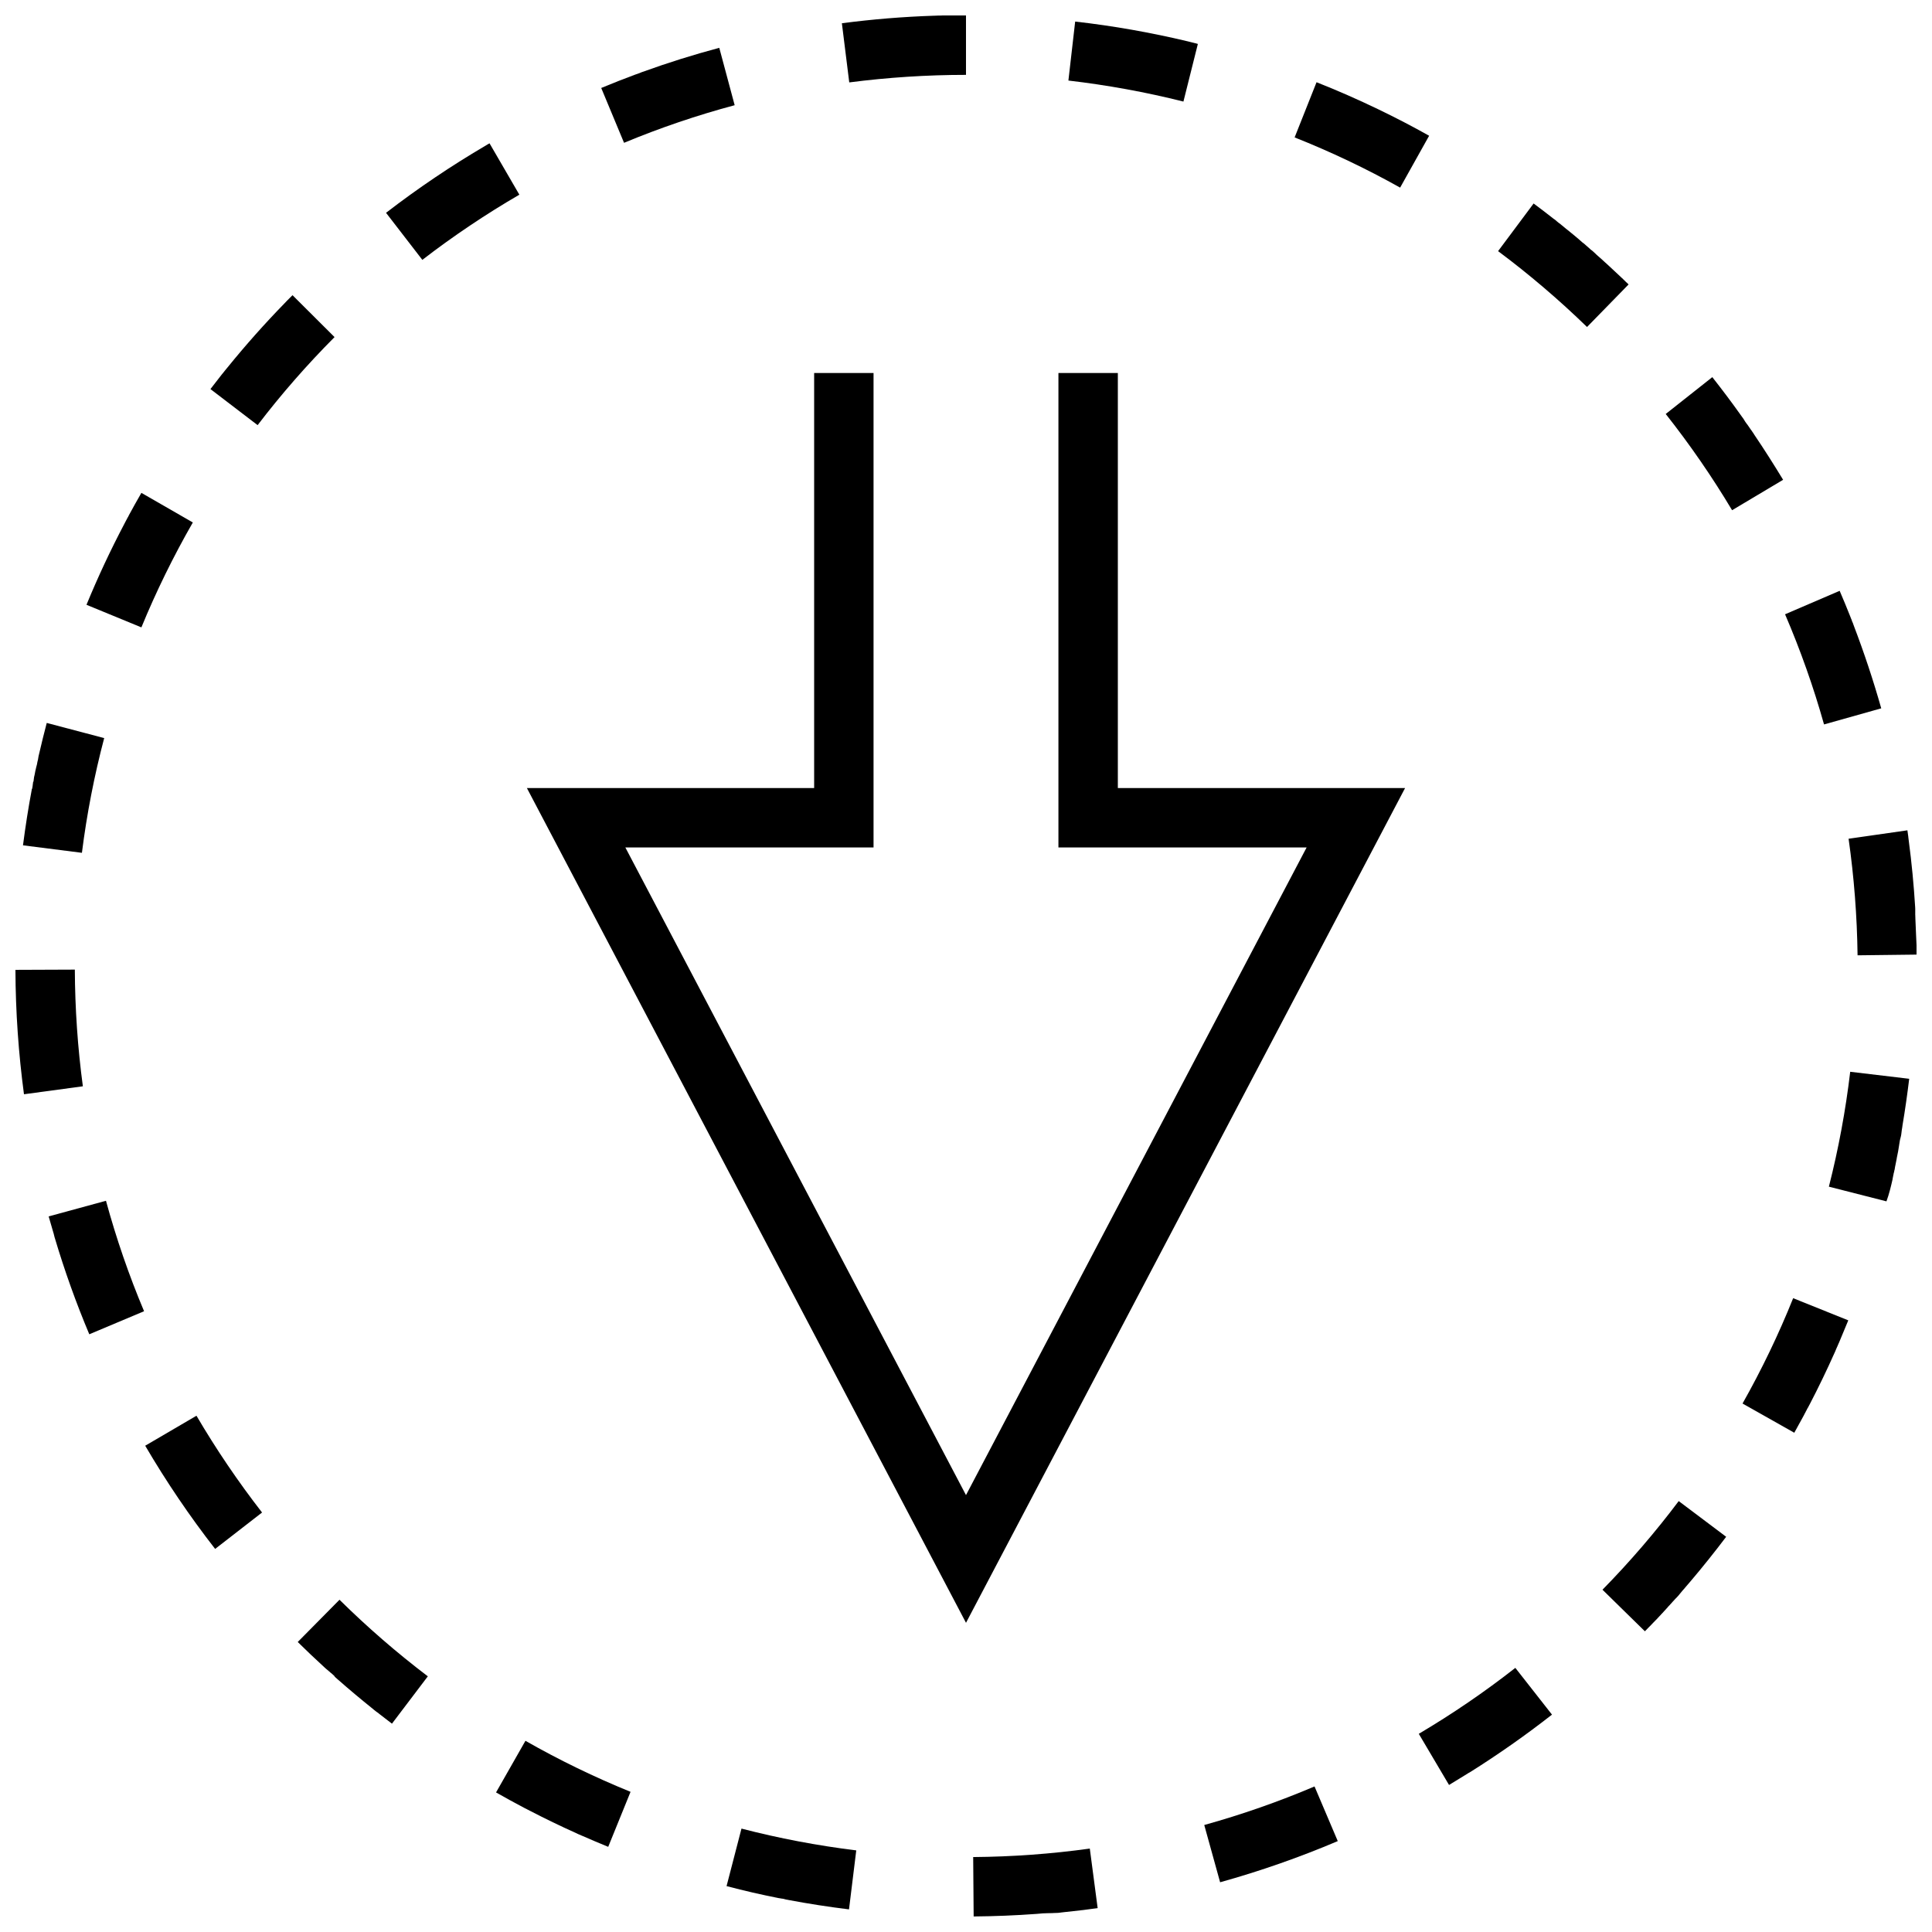 <?xml version="1.0" encoding="UTF-8"?>
<!-- Uploaded to: SVG Repo, www.svgrepo.com, Generator: SVG Repo Mixer Tools -->
<svg width="800px" height="800px" version="1.1" viewBox="144 144 512 512" xmlns="http://www.w3.org/2000/svg">
 <defs>
  <clipPath id="d">
   <path d="m367 148.09h33v17.906h-33z"/>
  </clipPath>
  <clipPath id="c">
   <path d="m401 633h34v18.902h-34z"/>
  </clipPath>
  <clipPath id="b">
   <path d="m148.09 400h17.906v34h-17.906z"/>
  </clipPath>
  <clipPath id="a">
   <path d="m633 364h18.902v34h-18.902z"/>
  </clipPath>
 </defs>
 <path d="m440.24 352.84v-109.99h-15.746v125.73h65.777l-90.273 171.64-90.277-171.64h65.777v-125.73h-15.742v109.99h-76.125l116.37 221.22 116.36-221.22z"/>
 <path d="m221.52 222.23c-0.188 0.188-0.363 0.359-0.551 0.551l-0.266 0.266s-0.016 0-0.016 0.016c-0.035 0.031-0.051 0.047-0.082 0.078l-0.109 0.109c-0.016 0.02-0.031 0.035-0.047 0.066-0.016 0-0.031 0.016-0.031 0.031-0.031 0.016-0.047 0.047-0.078 0.062-0.016 0.016-0.016 0.031-0.031 0.031-0.016 0.016-0.031 0.031-0.047 0.047-0.016 0.016-0.031 0.031-0.031 0.047-0.016 0.016-0.031 0.031-0.047 0.031-0.047 0.047-0.109 0.109-0.156 0.156 0 0-0.016 0.016-0.031 0.031-0.02 0.035-0.035 0.035-0.051 0.066l-0.203 0.203c-0.078 0.094-0.176 0.188-0.254 0.27-5.32 5.461-10.391 11.16-15.191 17.082-0.062 0.062-0.109 0.141-0.176 0.203v0.016c-0.031 0.016-0.031 0.031-0.062 0.062 0 0-0.016 0.016-0.016 0.031-0.031 0.031-0.062 0.062-0.094 0.109 0 0 0 0.016-0.016 0.016-0.016 0.016-0.016 0.031-0.031 0.051-0.016 0.016-0.031 0.031-0.031 0.031-0.016 0.016-0.031 0.047-0.047 0.047 0 0.016-0.016 0.031-0.031 0.047-0.016 0.031-0.031 0.047-0.047 0.062-0.016 0.016-0.031 0.047-0.047 0.062-0.016 0.016-0.031 0.031-0.031 0.031-0.016 0.016-0.031 0.031-0.051 0.047-0.016 0.031-0.016 0.031-0.031 0.047-0.016 0.016-0.031 0.047-0.047 0.062-0.016 0.016-0.031 0.031-0.031 0.047-0.016 0.016-0.047 0.051-0.062 0.066 0 0.016-0.016 0.031-0.016 0.031-0.016 0.031-0.031 0.047-0.047 0.062l-0.016 0.016c-0.031 0.047-0.062 0.078-0.078 0.094l-0.016 0.016c-0.031 0.031-0.047 0.062-0.062 0.094l-0.094 0.094v0.016c-0.035 0.031-0.051 0.066-0.082 0.098 0 0 0 0.016-0.016 0.016-0.016 0.016-0.031 0.047-0.062 0.078l-0.016 0.016c-0.047 0.062-0.094 0.125-0.156 0.188-1.008 1.293-2.016 2.582-3.008 3.875l12.5 9.555c6.25-8.188 13.113-16.027 20.387-23.332z"/>
 <path d="m152.44 353.14c-0.93 4.914-1.699 9.871-2.348 14.879l15.617 1.984c1.289-10.234 3.273-20.453 5.902-30.402l-15.223-4.016c-0.691 2.644-1.355 5.289-1.969 7.965-0.016 0.078-0.031 0.156-0.062 0.25v0.016c-0.016 0.047-0.016 0.078-0.031 0.125-0.016 0.078-0.031 0.156-0.062 0.25v0.016c0 0.031-0.016 0.078-0.031 0.109v0.016c-0.016 0.078-0.031 0.156-0.047 0.234v0.016c0 0.031-0.016 0.062-0.016 0.109v0.016c-0.016 0.078-0.031 0.156-0.047 0.234v0.016c0 0.031-0.016 0.062-0.016 0.094v0.031c0 0.031-0.016 0.062-0.016 0.094v0.016c-0.016 0.047-0.016 0.078-0.031 0.125v0.031c0 0.031-0.016 0.062-0.016 0.078 0 0.016 0 0.016-0.016 0.031 0 0.031-0.016 0.047-0.016 0.078 0 0.016 0 0.016-0.016 0.047s-0.016 0.078-0.031 0.109v0.016c0 0.031-0.016 0.062-0.016 0.094 0 0.016 0 0.016-0.016 0.031 0 0.031-0.016 0.047-0.016 0.078v0.031c-0.016 0.031-0.016 0.078-0.031 0.109v0.016c0 0.031-0.016 0.062-0.016 0.094v0.031c0 0.031-0.016 0.047-0.016 0.078 0 0 0 0.031-0.016 0.047 0 0.031-0.016 0.062-0.016 0.094v0.031c0 0.031-0.016 0.062-0.016 0.094 0 0.016 0 0.031-0.016 0.047 0 0.016-0.016 0.047-0.016 0.062 0 0.016 0 0.031-0.016 0.047 0 0.031-0.016 0.047-0.016 0.078s0 0.031-0.016 0.047c0 0.031-0.016 0.062-0.016 0.094 0 0.016 0 0.031-0.016 0.047 0 0.016-0.016 0.047-0.016 0.062 0 0.016 0 0.031-0.016 0.047 0 0.016-0.016 0.047-0.016 0.062 0 0.016 0 0.031-0.016 0.047 0 0.031-0.016 0.062-0.016 0.109 0 0.016 0 0.031-0.016 0.047 0 0.016-0.016 0.047-0.016 0.062 0 0.016 0 0.031-0.016 0.047 0 0.016-0.016 0.047-0.016 0.062 0 0.016 0 0.031-0.016 0.047 0 0.031-0.016 0.062-0.016 0.109v0.031c0 0.031-0.016 0.047-0.016 0.078 0 0.016 0 0.031-0.016 0.047 0 0.031-0.016 0.047-0.016 0.078 0 0.016 0 0.016-0.016 0.031 0 0.031-0.016 0.078-0.016 0.109 0 0.016 0 0.016-0.016 0.047 0 0.031-0.016 0.047-0.016 0.078 0 0.016 0 0.031-0.016 0.047 0 0.016-0.016 0.047-0.016 0.062 0 0.016 0 0.031-0.016 0.047 0 0.031-0.016 0.078-0.016 0.109v0.031c0 0.031-0.016 0.062-0.016 0.078 0 0.016 0 0.031-0.016 0.047 0 0.031-0.016 0.047-0.016 0.078v0.047c0 0.031-0.016 0.062-0.016 0.094v0.016c-0.016 0.047-0.016 0.078-0.031 0.109v0.031c0 0.031-0.016 0.062-0.016 0.094 0 0.016 0 0.031-0.016 0.047 0 0.031-0.016 0.062-0.016 0.094-0.016 0.047-0.016 0.078-0.031 0.125v0.047c0 0.031-0.016 0.047-0.016 0.078 0 0.016 0 0.031-0.016 0.047 0 0.016-0.016 0.047-0.016 0.062 0 0.016 0 0.031-0.016 0.047 0 0.031-0.016 0.078-0.016 0.109 0 0.016 0 0.031-0.016 0.047 0 0.031-0.016 0.047-0.016 0.078 0 0.016 0 0.031-0.016 0.047 0 0.031-0.016 0.047-0.016 0.078v0.031c0 0.031-0.016 0.078-0.016 0.109v0.031c0 0.031-0.016 0.047-0.016 0.078v0.031c0 0.031-0.016 0.062-0.016 0.078v0.031c0 0.031-0.016 0.078-0.016 0.109v0.016c0 0.031-0.016 0.062-0.016 0.094v0.047c0 0.031-0.016 0.062-0.016 0.094v0.031c0 0.047-0.016 0.078-0.016 0.109s-0.016 0.078-0.016 0.109v0.031c0 0.031-0.016 0.047-0.016 0.078v0.031c-0.086 0.074-0.086 0.105-0.102 0.137 0 0.047-0.016 0.078-0.016 0.109v0.031c0 0.031-0.016 0.062-0.016 0.094v0.031c0 0.031-0.016 0.062-0.016 0.094v0.016c0 0.047-0.016 0.078-0.016 0.109v0.016c0 0.031-0.016 0.062-0.016 0.094v0.031c0 0.031-0.016 0.062-0.016 0.109v0.016c0 0.047-0.016 0.078-0.016 0.125v0.016c0 0.031-0.016 0.078-0.016 0.109v0.016c0 0.047-0.016 0.078-0.016 0.125-0.016 0.078-0.031 0.156-0.047 0.25v0.016c0 0.031-0.016 0.078-0.016 0.109-0.016 0.078-0.031 0.172-0.047 0.25-0.098 0.062-0.098 0.109-0.113 0.141z"/>
 <path d="m509.21 172.94c-5.336-2.566-10.77-4.961-16.312-7.148l-5.809 14.625c9.555 3.793 18.973 8.266 27.961 13.305l7.684-13.746c-4.422-2.484-8.941-4.832-13.523-7.035z"/>
 <path d="m314.3 163.05c-0.016 0-0.016 0 0 0-0.047 0.016-0.062 0.016-0.094 0.031h-0.016c-0.078 0.031-0.156 0.062-0.25 0.094-0.016 0-0.016 0-0.031 0.016-0.031 0.016-0.047 0.016-0.062 0.031-0.016 0-0.031 0.016-0.031 0.016-0.031 0.016-0.047 0.016-0.078 0.031s-0.062 0.016-0.094 0.031c-0.016 0-0.031 0.016-0.047 0.016-0.031 0.016-0.047 0.016-0.062 0.031-0.016 0-0.016 0.016-0.031 0.016-0.031 0.016-0.062 0.016-0.078 0.031h-0.016c-0.031 0.016-0.078 0.031-0.109 0.047h-0.016c-0.031 0.016-0.062 0.016-0.094 0.031-0.016 0-0.016 0-0.031 0.016-0.031 0.016-0.062 0.031-0.094 0.031h-0.016c-0.031 0.016-0.078 0.031-0.109 0.047-0.016 0-0.016 0-0.031 0.016-0.031 0.016-0.062 0.016-0.094 0.031h-0.016c-0.125 0.047-0.234 0.094-0.363 0.125h-0.016c-3.055 1.133-6.094 2.332-9.086 3.574l6.047 14.531c9.508-3.953 19.363-7.305 29.316-9.965l-4.078-15.207c-6.906 1.844-13.676 3.969-20.32 6.379z"/>
 <path d="m213.45 544.83c-6.328-8.141-12.172-16.766-17.383-25.648l-13.586 7.949c5.59 9.539 11.777 18.672 18.531 27.348z"/>
 <path d="m178.18 280.5v0c-0.047 0.094-0.078 0.156-0.125 0.25v0.016c-0.031 0.035-0.031 0.051-0.047 0.082v0.016c-0.047 0.078-0.078 0.156-0.125 0.219l-0.016 0.016c-0.016 0.035-0.031 0.051-0.047 0.082 0 0-0.016 0.016-0.016 0.031 0 0.016-0.02 0.031-0.035 0.047 0 0.031-0.016 0.047-0.031 0.062l-0.047 0.094c0 0.016-0.016 0.031-0.016 0.047 0 0.016-0.016 0.047-0.031 0.062 0 0.016-0.016 0.031-0.016 0.047-0.016 0-0.031 0.031-0.047 0.062-0.016 0.02-0.031 0.035-0.031 0.066-0.016 0.016-0.016 0.016-0.031 0.047 0 0.016-0.016 0.031-0.031 0.047 0 0.016-0.016 0.031-0.031 0.047 0 0.031-0.016 0.062-0.031 0.078v0.016c-0.031 0.031-0.047 0.062-0.062 0.109l-0.016 0.031c-0.016 0.016-0.031 0.047-0.047 0.082v0.016c-0.051 0.078-0.082 0.141-0.129 0.219v0.016l-0.047 0.094c-0.047 0.078-0.094 0.156-0.125 0.238-3.684 6.988-7.055 14.184-10.078 21.535l14.551 5.984c3.906-9.508 8.5-18.863 13.633-27.805l-13.633-7.84c-1.121 1.953-2.223 3.902-3.293 5.887z"/>
 <g clip-path="url(#d)">
  <path d="m369.06 165.84c10.184-1.32 20.594-2 30.938-2v-15.742h-0.125-0.031-0.094-0.047-0.094-0.031-0.109-0.031-0.078-0.031-0.078-0.031-0.234-0.047-0.078-0.031-0.094-0.016-0.125c-0.016 0 0 0 0 0h-0.109-0.031-0.094-0.031-0.234-0.031-0.094-0.047-0.094-0.031-0.125-0.016-0.109-0.031-0.094-0.031-0.234-0.031-0.094-0.031-0.109-0.016-0.25-0.031-0.094-0.016-0.25-0.016-0.094-0.031-0.094-0.016-0.125-0.031-0.094-0.016-0.109-0.031-0.25-0.016-0.109-0.016-0.109-0.016-0.125-0.109-0.031-0.094-0.016-0.25-0.016-0.109-0.031-0.109-0.25c-0.016 0 0 0 0 0h-0.125c-0.016 0 0 0 0 0-0.141 0-0.27 0-0.395 0.016-0.125 0-0.25 0-0.379 0.016h-0.125-0.016-0.25-0.125c-0.125 0-0.25 0-0.379 0.016-0.125 0-0.25 0.016-0.395 0.016h-0.125c-8.266 0.27-16.438 0.945-24.496 2z"/>
 </g>
 <path d="m457.62 170.92 3.824-15.273c-0.047-0.016-0.078-0.016-0.109-0.031-0.016 0-0.047-0.016-0.047-0.016-0.016 0-0.031-0.016-0.047-0.016-0.016 0-0.047-0.016-0.062-0.016-0.016 0-0.047-0.016-0.062-0.016-0.016 0-0.031-0.016-0.047-0.016-0.031 0-0.062-0.016-0.094-0.031-0.016 0-0.031-0.016-0.047-0.016-0.031 0-0.047-0.016-0.078-0.016-0.016 0-0.031 0-0.047-0.016-0.031 0-0.047-0.016-0.078-0.016h-0.031c-0.047-0.016-0.078-0.016-0.125-0.031h-0.016c-0.031-0.016-0.062-0.016-0.094-0.031 0 0-0.031 0-0.031-0.016-0.031 0-0.062-0.016-0.094-0.016h-0.016c-0.078-0.016-0.156-0.047-0.234-0.062h-0.016c-0.031-0.016-0.078-0.016-0.109-0.031h-0.016c-0.078-0.016-0.156-0.047-0.234-0.062h-0.016c-0.031-0.016-0.078-0.016-0.109-0.031h-0.016c-0.031-0.016-0.078-0.016-0.109-0.031h-0.016c-0.078-0.016-0.156-0.047-0.234-0.062h-0.016c-0.125-0.031-0.25-0.062-0.363-0.094-9.762-2.332-19.727-4.109-29.898-5.258l-1.793 15.633c10.266 1.195 20.516 3.066 30.48 5.57z"/>
 <path d="m350.34 647.01c0.078 0.016 0.156 0.031 0.25 0.047h0.016c0.031 0 0.078 0.016 0.109 0.016h0.016c0.031 0 0.078 0.016 0.109 0.016 0.047 0.016 0.078 0.016 0.125 0.031 0.031 0 0.062 0.016 0.109 0.016h0.031c0.031 0 0.062 0.016 0.094 0.016h0.031c0.047 0 0.078 0.016 0.109 0.016 0.047 0.016 0.078 0.016 0.109 0.016h0.031c0.031 0 0.047 0.016 0.078 0.016l0.047 0.016c0.031 0 0.047 0.016 0.078 0.016s0.047 0.016 0.078 0.016c0.016 0 0.031 0 0.062 0.016 0.031 0 0.031 0 0.062 0.016 0.016 0 0.031 0 0.047 0.016 0.031 0 0.031 0 0.062 0.016 0.016 0 0.031 0 0.047 0.016 0.047 0.016 0.078 0.016 0.125 0.031h0.031c0.031 0 0.047 0 0.062 0.016 0.016 0 0.031 0 0.047 0.016 0.031 0 0.047 0.016 0.062 0.016h0.031c0.094 0.016 0.172 0.031 0.25 0.047h0.016c0.125 0.031 0.25 0.047 0.379 0.078 5.258 0.992 10.578 1.812 15.949 2.473l1.922-15.633c-10.234-1.258-20.469-3.195-30.418-5.777l-3.953 15.242c0.047 0.016 0.078 0.016 0.125 0.031 4.523 1.195 9.074 2.234 13.668 3.148z"/>
 <path d="m273.73 181.98c-0.078 0.047-0.141 0.078-0.203 0.125-0.047 0.031-0.094 0.047-0.125 0.062-0.082 0.047-0.145 0.094-0.223 0.125-0.109 0.078-0.219 0.141-0.332 0.207-9.238 5.414-18.105 11.398-26.543 17.898l9.621 12.469c8.172-6.297 16.816-12.105 25.711-17.27z"/>
 <g clip-path="url(#c)">
  <path d="m432.81 633.89c-10.172 1.418-20.562 2.172-30.906 2.25l0.125 15.742c5.59-0.047 11.133-0.27 16.625-0.676 0.25-0.016 0.52-0.031 0.77-0.062 0.047 0 0.078 0 0.125-0.016 0.078 0 0.172-0.016 0.25-0.016 0.031 0 0.078 0 0.109-0.016h0.016c0.078 0 0.156-0.016 0.25-0.016 0.031 0 0.078 0 0.109-0.016h0.016 0.094 0.031c0.078 0 0.156-0.016 0.234-0.016h0.031 0.078 0.031 0.094 0.016c0.047 0 0.078 0 0.125-0.016h0.031 0.078 0.047 0.078 0.031c0.031 0 0.062 0 0.109-0.016h0.031 0.094 0.047 0.078 0.047 0.078 0.031c0.031 0 0.078 0 0.109-0.016h0.031 0.078 0.047 0.062 0.047 0.078 0.062 0.078 0.047 0.062 0.047 0.047c0.047 0 0.094 0 0.125-0.016h0.031 0.062 0.047 0.062 0.047 0.062 0.047c0.047 0 0.078 0 0.125-0.016h0.047 0.078 0.031 0.078 0.031c0.078 0 0.156-0.016 0.25-0.016h0.031 0.062 0.047 0.078 0.016c0.047 0 0.109-0.016 0.156-0.016h0.031 0.078 0.031 0.078 0.016c0.094-0.016 0.188-0.016 0.27-0.031h0.016c0.031 0 0.062 0 0.094-0.016h0.016c0.094-0.016 0.188-0.016 0.285-0.031 0.031 0 0.062 0 0.094-0.016h0.016c0.031 0 0.062 0 0.094-0.016 0.094-0.016 0.203-0.016 0.301-0.031 0.031 0 0.062 0 0.094-0.016h0.016c3.086-0.316 6.156-0.676 9.227-1.102z"/>
 </g>
 <path d="m608.88 259.15c-0.078-0.109-0.141-0.203-0.203-0.316-0.078-0.109-0.141-0.203-0.203-0.301l-0.02-0.012c-0.047-0.078-0.094-0.145-0.141-0.223-0.016-0.031-0.031-0.047-0.047-0.078l-0.016-0.016c-0.047-0.062-0.109-0.141-0.16-0.219l-0.016-0.016c-0.016-0.016-0.031-0.047-0.047-0.062 0-0.016-0.016-0.016-0.016-0.031-0.031-0.031-0.047-0.078-0.078-0.109l-0.016-0.016c-0.016-0.016-0.031-0.047-0.047-0.062 0-0.016-0.016-0.016-0.016-0.031-0.016-0.016-0.031-0.047-0.047-0.062 0 0-0.016-0.016-0.016-0.031-0.031-0.047-0.062-0.078-0.078-0.125l-0.016-0.016c-0.016-0.031-0.031-0.047-0.047-0.062 0-0.016-0.016-0.016-0.016-0.031-0.016-0.016-0.031-0.047-0.047-0.062l-0.016-0.031c-0.031-0.031-0.047-0.078-0.078-0.109l-0.016-0.031c-0.016-0.016-0.031-0.031-0.047-0.062-0.016-0.016-0.016-0.031-0.016-0.031-0.016-0.031-0.031-0.047-0.047-0.062-0.016-0.031-0.031-0.062-0.062-0.078-0.016-0.016-0.016-0.031-0.031-0.047-0.016-0.016-0.031-0.031-0.031-0.047-0.016-0.016-0.016-0.031-0.031-0.047 0.012 0.004-0.004-0.027-0.02-0.043l-0.016-0.016c-0.016-0.031-0.047-0.062-0.062-0.094-0.016-0.016-0.016-0.016-0.031-0.031-0.016-0.016-0.031-0.047-0.047-0.062-0.016-0.016-0.016-0.016-0.031-0.031-0.016-0.016-0.031-0.047-0.047-0.062-0.016-0.016-0.016-0.031-0.031-0.047-0.016-0.016-0.031-0.047-0.047-0.062 0 0-0.016-0.031-0.031-0.031-0.016-0.016-0.031-0.047-0.047-0.062l-0.016-0.031c-0.016-0.031-0.047-0.062-0.062-0.094 0 0 0-0.016-0.016-0.016-0.016-0.031-0.031-0.047-0.047-0.078-0.016-0.016-0.016-0.016-0.031-0.031-0.016-0.016-0.031-0.047-0.047-0.062-0.016-0.016-0.016-0.016-0.016-0.031-0.016-0.031-0.047-0.062-0.062-0.094l-0.016-0.016c-0.016-0.031-0.031-0.047-0.047-0.078-0.016-0.016-0.016-0.016-0.016-0.031-0.016-0.031-0.031-0.047-0.047-0.078l-0.016-0.016c-0.016-0.031-0.047-0.062-0.062-0.094v-0.016c-0.016-0.031-0.047-0.062-0.062-0.094v-0.016c-0.047-0.078-0.094-0.141-0.141-0.203v-0.016c-0.016-0.031-0.047-0.062-0.062-0.094-0.047-0.062-0.094-0.141-0.141-0.203-0.031-0.031-0.047-0.062-0.078-0.094-0.203-0.285-0.395-0.566-0.598-0.836-2.394-3.371-4.879-6.66-7.43-9.902l-12.344 9.762c6.391 8.094 12.312 16.672 17.586 25.504l13.523-8.062c-2.5-4.106-5.019-8.086-7.68-12.008 0.016 0 0 0 0 0z"/>
 <g clip-path="url(#b)">
  <path d="m165.96 431.88c-1.371-10.184-2.078-20.594-2.129-30.922l-15.742 0.062c0.047 11.18 0.82 22.184 2.266 32.969z"/>
 </g>
 <path d="m581.98 574.18 0.094-0.094c0.062-0.062 0.109-0.125 0.172-0.172l0.188-0.188c0.031-0.031 0.047-0.062 0.078-0.078l0.016-0.016c0.016-0.031 0.047-0.047 0.062-0.078l0.016-0.016c0.031-0.031 0.047-0.062 0.078-0.078l0.016-0.016c0.016-0.016 0.031-0.047 0.062-0.062l0.219-0.219c0.016-0.016 0.031-0.047 0.062-0.062l0.016-0.016c0.031-0.031 0.047-0.062 0.078-0.078l0.016-0.016c0.016-0.031 0.047-0.047 0.062-0.078l0.031-0.031c0.016-0.016 0.031-0.047 0.062-0.062 0 0 0.016-0.016 0.016-0.031 0.031-0.031 0.047-0.062 0.078-0.078l0.109-0.109c0.016-0.016 0.031-0.031 0.047-0.062l0.141-0.141c0.016-0.016 0.031-0.031 0.047-0.062l0.094-0.094s0.016-0.031 0.031-0.031l0.094-0.094c0.016-0.031 0.047-0.047 0.062-0.062l0.031-0.031c0.016-0.031 0.047-0.047 0.062-0.078l0.016-0.031c0.016-0.031 0.047-0.047 0.062-0.062l0.188-0.188c0.016-0.016 0.016-0.016 0.016-0.031l0.094-0.094c0.016-0.016 0.031-0.047 0.062-0.062l0.141-0.141c0.016-0.016 0.031-0.031 0.047-0.062 0.016-0.016 0.016-0.031 0.031-0.031 0.016-0.016 0.031-0.031 0.047-0.062l0.094-0.094c0.016-0.016 0.016-0.016 0.031-0.047l0.047-0.047s0.016-0.031 0.031-0.031l0.062-0.062c0.016-0.016 0.016-0.031 0.031-0.047l0.156-0.156c0.016-0.031 0.047-0.047 0.062-0.078 0.016-0.016 0.016-0.031 0.031-0.031l0.078-0.078c0.016-0.016 0.031-0.031 0.047-0.062l0.031-0.031c0.016-0.031 0.047-0.047 0.062-0.078l0.047-0.047c0.016-0.016 0.016-0.031 0.031-0.031l0.156-0.156c0.016-0.016 0.031-0.031 0.031-0.047l0.047-0.047c0.016-0.016 0.031-0.031 0.031-0.047 0.016-0.016 0.016-0.016 0.031-0.047 0.031-0.031 0.047-0.047 0.062-0.078l0.156-0.156c0.016-0.016 0.016-0.031 0.031-0.031 0.016-0.031 0.047-0.047 0.062-0.078 0.016-0.016 0.016-0.031 0.047-0.047l0.047-0.047c0.016-0.016 0.016-0.031 0.031-0.031 0.016-0.016 0.031-0.047 0.062-0.062l0.016-0.016c0.031-0.031 0.047-0.062 0.078-0.078 0.016-0.016 0.016-0.016 0.031-0.047 0.016-0.016 0.031-0.031 0.031-0.047l0.234-0.234c0.016-0.016 0.031-0.031 0.031-0.047l0.094-0.094c0.031-0.031 0.047-0.047 0.062-0.078 0.016-0.016 0.016-0.031 0.031-0.031l0.047-0.047c0.016-0.016 0.016-0.031 0.031-0.047s0.047-0.047 0.062-0.078l0.047-0.047c0.016-0.016 0.016-0.031 0.047-0.047 0.016-0.016 0.016-0.031 0.031-0.031l0.094-0.094c0.016-0.016 0.031-0.047 0.047-0.062l0.172-0.172s0.016-0.016 0.016-0.031c0.031-0.031 0.047-0.062 0.078-0.094l0.109-0.109c0.047-0.062 0.094-0.109 0.156-0.172l0.359-0.359c0.031-0.031 0.078-0.078 0.109-0.125l0.094-0.094c0.047-0.062 0.109-0.125 0.156-0.172l0.016-0.016c0.016-0.016 0.031-0.031 0.047-0.062l0.031-0.031c0.047-0.062 0.109-0.125 0.156-0.188l0.016-0.016c0.016-0.031 0.031-0.031 0.047-0.062 0-0.016 0.016-0.016 0.016-0.031 0.031-0.047 0.062-0.078 0.094-0.109l0.016-0.016c0.016-0.016 0.031-0.047 0.047-0.062l0.016-0.016c0.016-0.016 0.031-0.047 0.047-0.062l0.016-0.016c0.031-0.031 0.062-0.078 0.094-0.109l0.016-0.016c0.016-0.016 0.031-0.047 0.047-0.062l0.016-0.031 0.062-0.062c0.031-0.031 0.062-0.078 0.094-0.109l0.016-0.016c0.016-0.016 0.031-0.031 0.047-0.062v-0.016c0.062-0.062 0.109-0.125 0.172-0.203l0.078-0.078c0.062-0.078 0.109-0.125 0.172-0.203l0.016-0.016c0.047-0.062 0.109-0.125 0.172-0.188l0.016-0.016c0.016-0.016 0.031-0.031 0.047-0.062l0.016-0.016c0.047-0.062 0.109-0.125 0.156-0.188l0.016-0.016c0.016-0.016 0.031-0.031 0.047-0.062 0 0 0-0.016 0.016-0.016 0.062-0.062 0.109-0.141 0.172-0.203 0.219-0.27 0.441-0.52 0.676-0.789 0.156-0.188 0.332-0.379 0.488-0.566 3.273-3.856 6.438-7.809 9.492-11.855l-12.578-9.461c-6.188 8.234-12.988 16.137-20.199 23.488l11.242 11.02c0.062-0.062 0.125-0.125 0.172-0.188l0.457-0.457c0.031-0.031 0.062-0.062 0.078-0.094 0.062-0.062 0.109-0.125 0.172-0.172 0.062-0.062 0.109-0.125 0.172-0.172 0.031-0.031 0.047-0.047 0.078-0.078 0 0 0.016 0 0.016-0.016 0.062-0.062 0.109-0.109 0.172-0.172 0.031-0.031 0.062-0.062 0.078-0.078l0.016-0.016c0.062-0.062 0.109-0.109 0.172-0.172 0.031-0.031 0.062-0.062 0.078-0.094 0.031-0.031 0.062-0.062 0.078-0.094h0.016c0.031-0.031 0.047-0.047 0.078-0.078l0.016-0.016c0.031-0.031 0.047-0.047 0.078-0.078 0.078-0.098 0.109-0.129 0.156-0.176z"/>
 <path d="m498.52 631.91-6.156-14.484c-9.477 4.031-19.301 7.461-29.223 10.219l4.203 15.176c10.68-2.977 21.102-6.629 31.176-10.91z"/>
 <path d="m621.86 519.4c0.062-0.125 0.125-0.219 0.188-0.332 0.047-0.078 0.078-0.156 0.125-0.25 0.016-0.031 0.016-0.047 0.031-0.078 0-0.016 0.016-0.016 0.016-0.031 0.031-0.062 0.078-0.156 0.125-0.219 0 0 0-0.016 0.016-0.016 0.016-0.031 0.016-0.047 0.031-0.078 0-0.016 0.016-0.016 0.016-0.016 0.047-0.078 0.078-0.156 0.109-0.219 0 0 0.016-0.031 0.016-0.047 0-0.016 0.016-0.031 0.031-0.047 0.016-0.016 0.016-0.047 0.031-0.062 0.016-0.016 0.016-0.047 0.031-0.062 0.016-0.016 0.031-0.047 0.031-0.062 0.016-0.016 0.016-0.031 0.031-0.047 0.016-0.016 0.016-0.031 0.031-0.047 0-0.016 0.016-0.031 0.031-0.047 0.016-0.031 0.031-0.047 0.031-0.078 0-0.016 0.016-0.031 0.016-0.047 0.016-0.031 0.031-0.047 0.047-0.078l0.016-0.031c0.016-0.031 0.031-0.047 0.031-0.078 0 0 0.016-0.016 0.016-0.031l0.047-0.094s0-0.016 0.016-0.016c0.016-0.031 0.031-0.062 0.047-0.078 0 0 0.016-0.016 0.016-0.031 0.016-0.031 0.031-0.062 0.047-0.078 0 0 0-0.016 0.016-0.016 0.016-0.031 0.031-0.078 0.062-0.109l0.047-0.094s0.016-0.016 0.016-0.031l0.047-0.094c0.016-0.031 0.047-0.078 0.062-0.109l0.047-0.094 0.016-0.016c0.016-0.031 0.031-0.062 0.047-0.109 0.047-0.078 0.078-0.156 0.125-0.219 2.363-4.535 4.582-9.148 6.676-13.84 0.047-0.109 0.109-0.234 0.156-0.348v-0.016c0.031-0.078 0.062-0.156 0.094-0.219v-0.016c0.016-0.031 0.031-0.062 0.047-0.094v-0.016c0.016-0.031 0.031-0.062 0.047-0.094v-0.016c0.016-0.031 0.031-0.062 0.047-0.109l0.016-0.031c0.016-0.031 0.016-0.047 0.031-0.078l0.016-0.031c0.016-0.031 0.031-0.062 0.047-0.094v-0.016c0.016-0.031 0.031-0.062 0.047-0.109l0.016-0.031c0.016-0.031 0.016-0.047 0.031-0.078l0.016-0.016c0.016-0.047 0.031-0.078 0.047-0.109 0 0 0-0.016 0.016-0.031 0.016-0.031 0.031-0.062 0.031-0.078 0-0.016 0.016-0.031 0.016-0.047 0.016-0.016 0.016-0.031 0.031-0.062 0.016-0.016 0.016-0.031 0.016-0.047 0.016-0.031 0.016-0.047 0.031-0.078 0.016-0.016 0.016-0.031 0.031-0.062 0.016-0.016 0.016-0.031 0.031-0.062 0-0.016 0.016-0.047 0.031-0.062 0-0.016 0.016-0.031 0.016-0.047 0.016-0.016 0.016-0.031 0.016-0.047 0 0 0.016-0.031 0.016-0.047 0.016-0.031 0.031-0.078 0.047-0.109 0-0.016 0.016-0.016 0.016-0.031 0.016-0.031 0.016-0.047 0.031-0.062 0-0.016 0-0.016 0.016-0.031 0.031-0.078 0.062-0.156 0.109-0.234 0.016-0.031 0.031-0.062 0.031-0.094 0.031-0.094 0.078-0.172 0.109-0.25 0.77-1.812 1.527-3.621 2.266-5.449l-14.609-5.871c-3.824 9.539-8.344 18.941-13.414 27.914l13.715 7.746c0.824-1.488 1.598-2.891 2.367-4.305z"/>
 <path d="m158.09 470.48v0.016c0.016 0.031 0.016 0.062 0.031 0.094 0 0 0 0.016 0.016 0.031 0.016 0.031 0.016 0.078 0.031 0.109v0.016c0.016 0.031 0.016 0.062 0.031 0.094 0 0.016 0.016 0.031 0.016 0.047s0.016 0.047 0.016 0.062 0 0.031 0.016 0.047c0 0.031 0.016 0.047 0.016 0.078 0 0.016 0.016 0.062 0.016 0.078s0.016 0.047 0.016 0.062 0.016 0.047 0.016 0.062v0.031c0.016 0.031 0.016 0.062 0.031 0.078v0.016c0.016 0.047 0.031 0.109 0.047 0.156v0.031c0.016 0.031 0.016 0.047 0.016 0.078v0.016c0.031 0.078 0.047 0.172 0.078 0.25v0.016c0.016 0.031 0.016 0.062 0.031 0.094 2.598 8.723 5.652 17.254 9.148 25.551l14.516-6.109c-4-9.492-7.383-19.332-10.094-29.27l-15.191 4.141c0.414 1.371 0.793 2.754 1.199 4.125z"/>
 <path d="m282.79 623.03c0.031 0.016 0.047 0.031 0.078 0.047 0.047 0.031 0.109 0.047 0.156 0.078h0.016c0.016 0.016 0.047 0.016 0.062 0.031 0.016 0 0.031 0.016 0.031 0.016 0.016 0.016 0.047 0.016 0.062 0.031s0.047 0.016 0.062 0.031c0.016 0 0.031 0.016 0.047 0.031 0.031 0.016 0.047 0.031 0.078 0.047 0.016 0 0.031 0.016 0.047 0.016 0.016 0.016 0.047 0.016 0.062 0.031l0.047 0.016 0.094 0.047s0.016 0 0.016 0.016c0.031 0.016 0.062 0.031 0.078 0.047 0 0 0.016 0.016 0.031 0.016l0.094 0.047h0.016c0.078 0.031 0.141 0.078 0.219 0.109 0 0 0.016 0 0.016 0.016 0.109 0.062 0.219 0.109 0.332 0.172 4 2.078 8.078 4.047 12.203 5.902h0.016c0.078 0.031 0.156 0.062 0.219 0.109h0.016c0.031 0.016 0.062 0.031 0.094 0.047l0.016 0.016c0.031 0.016 0.062 0.031 0.094 0.047 0.047 0.016 0.078 0.031 0.109 0.047 0 0 0.016 0.016 0.031 0.016 0.031 0.016 0.047 0.016 0.078 0.031l0.031 0.016c0.031 0.016 0.062 0.031 0.078 0.031 0.016 0 0.016 0.016 0.031 0.016 0.031 0.016 0.047 0.031 0.078 0.031 0.016 0.016 0.031 0.016 0.047 0.016 0.016 0 0.031 0.016 0.047 0.016 0.016 0.016 0.031 0.016 0.047 0.016 0.031 0.016 0.047 0.016 0.078 0.031 0.016 0.016 0.047 0.016 0.062 0.031 0.016 0.016 0.047 0.016 0.062 0.031 0.016 0 0.047 0.016 0.062 0.031 0.016 0 0.031 0.016 0.047 0.016 0.016 0.016 0.047 0.016 0.062 0.031 0.062 0.031 0.094 0.047 0.156 0.078h0.016c0.031 0.016 0.047 0.016 0.078 0.031h0.016c2.281 1.008 4.551 1.969 6.863 2.914l5.918-14.578c-9.523-3.871-18.91-8.422-27.852-13.523l-7.793 13.68c2.461 1.398 4.887 2.738 7.344 4.027z"/>
 <path d="m635.29 309.83c-0.016-0.047-0.031-0.078-0.047-0.125s-0.031-0.078-0.047-0.125c-0.016-0.031-0.031-0.078-0.047-0.109v-0.016c-0.016-0.031-0.031-0.062-0.031-0.094v-0.016c-0.016-0.031-0.031-0.078-0.047-0.109v-0.016c-0.016-0.031-0.031-0.062-0.031-0.094 0-0.016 0-0.016-0.016-0.031-0.016-0.031-0.016-0.047-0.031-0.078 0-0.016 0-0.016-0.016-0.031l-0.047-0.094c0-0.016-0.016-0.031-0.016-0.031-0.016-0.016-0.016-0.047-0.031-0.062 0-0.016-0.016-0.031-0.016-0.047s-0.016-0.047-0.031-0.062c0-0.016-0.016-0.031-0.016-0.047-0.016-0.031-0.031-0.062-0.031-0.094 0-0.016-0.016-0.031-0.016-0.047s-0.016-0.031-0.016-0.047-0.016-0.047-0.016-0.062-0.016-0.031-0.016-0.047c-0.031-0.078-0.062-0.141-0.078-0.219 0-0.016-0.016-0.016-0.016-0.016-0.016-0.047-0.016-0.047-0.031-0.078l-0.016-0.031-0.094-0.234v-0.016c-0.016-0.031-0.016-0.047-0.031-0.078 0-0.016 0-0.016-0.016-0.031-0.031-0.078-0.062-0.172-0.094-0.25-0.914-2.297-1.844-4.566-2.816-6.816l-14.469 6.219c4.062 9.461 7.543 19.27 10.328 29.191l15.16-4.266c-2.117-7.469-4.543-14.758-7.266-21.891z"/>
 <path d="m645.54 456.47c0.031-0.125 0.062-0.25 0.078-0.379v-0.016c0-0.031 0.016-0.078 0.031-0.109v-0.016l0.047-0.234v-0.031c0-0.031 0.016-0.062 0.016-0.094v-0.016c0.016-0.047 0.016-0.078 0.031-0.109 0.016-0.047 0.016-0.078 0.031-0.125v-0.031c0-0.031 0.016-0.047 0.016-0.078 0-0.016 0-0.031 0.016-0.047 0-0.031 0.016-0.047 0.016-0.078v-0.031c0-0.031 0.016-0.062 0.016-0.109 0-0.016 0-0.031 0.016-0.047 0-0.016 0.016-0.031 0.016-0.062 0-0.016 0.016-0.047 0.016-0.062s0-0.031 0.016-0.047c0.016-0.047 0.016-0.078 0.031-0.125 0 0 0-0.031 0.016-0.031 0-0.031 0.016-0.047 0.016-0.062v-0.031c0-0.031 0.016-0.047 0.016-0.078v-0.016c0.016-0.094 0.031-0.172 0.047-0.25 0-0.016 0-0.031 0.016-0.031 0-0.031 0.016-0.047 0.016-0.062s0-0.031 0.016-0.047c0-0.031 0.016-0.047 0.016-0.062v-0.016c0.016-0.062 0.016-0.094 0.031-0.141v-0.047c0-0.031 0.016-0.047 0.016-0.078v-0.031c0-0.031 0.016-0.047 0.016-0.078v-0.016c0.016-0.062 0.031-0.109 0.031-0.172 0-0.031 0.016-0.062 0.016-0.078v-0.031c0-0.031 0.016-0.047 0.016-0.078v-0.016c0.016-0.094 0.031-0.172 0.062-0.27v-0.016c0-0.031 0.016-0.047 0.016-0.078v-0.016c0.016-0.094 0.031-0.172 0.062-0.27v-0.016c0-0.031 0.016-0.062 0.016-0.094v-0.016c0.016-0.094 0.031-0.172 0.062-0.27v-0.016c0-0.031 0.016-0.062 0.016-0.094v-0.016c0.016-0.094 0.031-0.172 0.062-0.27 0-0.031 0.016-0.047 0.016-0.078v-0.016c0-0.031 0.016-0.062 0.016-0.094v-0.016c0.016-0.094 0.031-0.188 0.062-0.27v-0.016c0-0.031 0.016-0.062 0.016-0.094v-0.016c0.016-0.094 0.031-0.172 0.047-0.27v-0.016c0-0.031 0.016-0.047 0.016-0.078v-0.016c0.031-0.125 0.047-0.25 0.078-0.379 0.016-0.094 0.031-0.188 0.062-0.285 0-0.031 0.016-0.062 0.016-0.094v-0.016c0.031-0.125 0.047-0.234 0.078-0.379 0.031-0.125 0.047-0.234 0.078-0.379v-0.016c0-0.031 0.016-0.047 0.016-0.078 0.016-0.094 0.031-0.188 0.047-0.285v-0.016c0-0.031 0.016-0.047 0.016-0.078 0.016-0.094 0.031-0.172 0.047-0.27v-0.016c0-0.031 0.016-0.062 0.016-0.094v-0.016c0.016-0.094 0.031-0.172 0.047-0.27v-0.016c0-0.031 0.016-0.047 0.016-0.078v-0.031c0.016-0.078 0.031-0.172 0.047-0.25v-0.031c0-0.031 0.016-0.047 0.016-0.078v-0.031c0-0.031 0.016-0.062 0.016-0.094v-0.016c0.016-0.062 0.016-0.109 0.031-0.172v-0.016c0-0.031 0.016-0.047 0.016-0.078v-0.016c0-0.047 0.016-0.062 0.016-0.094v-0.016c0.016-0.062 0.016-0.109 0.031-0.172 0-0.031 0.016-0.047 0.016-0.078v-0.031c0-0.031 0-0.047 0.016-0.078v-0.031c0.016-0.078 0.031-0.156 0.047-0.25v-0.031c0-0.031 0-0.047 0.016-0.078v-0.016c0.016-0.094 0.031-0.156 0.047-0.25 0-0.016 0-0.031 0.016-0.047s0.016-0.047 0.016-0.062 0-0.031 0.016-0.047c0-0.031 0-0.047 0.016-0.062 0-0.016 0-0.047 0.016-0.062 0-0.031 0.016-0.062 0.016-0.078s0-0.047 0.016-0.062c0-0.016 0-0.047 0.016-0.062 0-0.016 0-0.047 0.016-0.062 0-0.031 0-0.031 0.016-0.062 0-0.016 0.016-0.047 0.016-0.062 0-0.031 0.016-0.047 0.016-0.078s0.016-0.047 0.016-0.078c0-0.016 0-0.031 0.016-0.047 0-0.016 0-0.047 0.016-0.062 0-0.016 0-0.047 0.016-0.062 0-0.031 0.016-0.047 0.016-0.078v-0.031c0-0.031 0.016-0.078 0.016-0.109 0-0.016 0-0.031 0.016-0.047 0-0.031 0.016-0.047 0.016-0.078v-0.047c0-0.031 0.016-0.062 0.016-0.094v-0.016c0-0.031 0.016-0.078 0.016-0.109v-0.031c0-0.031 0.016-0.047 0.016-0.078v-0.047c0-0.031 0.016-0.062 0.016-0.078v-0.031c0-0.031 0.016-0.078 0.016-0.109v-0.016c0-0.047 0.016-0.078 0.016-0.109v-0.031c0-0.031 0.016-0.062 0.016-0.094v-0.031c0-0.031 0.016-0.078 0.016-0.125s0.016-0.078 0.016-0.109v-0.031c0-0.031 0.016-0.078 0.016-0.109v0c0.016-0.094 0.031-0.172 0.047-0.25v-0.016c0-0.031 0.016-0.078 0.016-0.109v-0.016c0.016-0.078 0.031-0.156 0.047-0.25v-0.016c0-0.047 0.016-0.078 0.016-0.109v-0.016c0-0.047 0.016-0.078 0.016-0.125v0c0-0.047 0.016-0.078 0.016-0.125 0-0.031 0.016-0.078 0.016-0.109v-0.016c0.691-4.078 1.273-8.188 1.777-12.344l-15.633-1.859c-1.211 10.234-3.117 20.484-5.652 30.449l15.258 3.891c0.711-1.941 1.184-3.926 1.641-5.926z"/>
 <g clip-path="url(#a)">
  <path d="m651.59 387.23v-0.094c0-0.094-0.016-0.188-0.016-0.285v-0.016-0.094-0.031-0.078-0.016c0-0.062 0-0.125-0.016-0.172v-0.016-0.078-0.047-0.062-0.047-0.062-0.062-0.094-0.062-0.062-0.062-0.047-0.094-0.016-0.109-0.047-0.078-0.031-0.094-0.031-0.125-0.016-0.109-0.031-0.094-0.016c0-0.094-0.016-0.172-0.016-0.25v-0.125c-0.363-5.953-0.93-11.84-1.699-17.664 0-0.047-0.016-0.078-0.016-0.125-0.016-0.078-0.016-0.156-0.031-0.25v-0.016c0-0.031-0.016-0.062-0.016-0.094v-0.031c0-0.031 0-0.062-0.016-0.094v-0.031c0-0.031-0.016-0.062-0.016-0.094v-0.062c0-0.016 0-0.047-0.016-0.062v-0.047-0.047c0-0.031 0-0.047-0.016-0.062v-0.047c0-0.047-0.016-0.109-0.016-0.156v-0.016c0-0.031 0-0.062-0.016-0.078v-0.016c0-0.031 0-0.047-0.016-0.078v-0.031c-0.062-0.441-0.125-0.883-0.188-1.324l-15.586 2.234c1.449 10.172 2.25 20.562 2.379 30.891l15.742-0.188c-0.18-3.289-0.273-6.531-0.43-9.758z"/>
 </g>
 <path d="m575.59 219.38-0.016-0.016c-0.016-0.016-0.031-0.031-0.047-0.047-0.016-0.016-0.016-0.016-0.031-0.031-0.031-0.031-0.047-0.047-0.078-0.078 0 0-0.016-0.016-0.031-0.031-0.016-0.016-0.031-0.031-0.047-0.047-0.016-0.016-0.016-0.016-0.031-0.031-0.016-0.016-0.031-0.031-0.047-0.047-0.016-0.016-0.031-0.031-0.047-0.047-0.016-0.016-0.031-0.031-0.047-0.047-0.016-0.016-0.031-0.031-0.031-0.031-0.016-0.016-0.031-0.031-0.047-0.031-0.016-0.016-0.031-0.031-0.047-0.047-0.016-0.016-0.031-0.031-0.062-0.047-0.016-0.016-0.031-0.031-0.047-0.047-0.016-0.016-0.031-0.031-0.047-0.047-0.016-0.016-0.031-0.031-0.047-0.047-0.016-0.016-0.016-0.016-0.031-0.031-0.062-0.047-0.109-0.109-0.156-0.156-0.016-0.016-0.016-0.016-0.031-0.031-0.016-0.016-0.031-0.031-0.047-0.047l-0.016-0.016c-0.062-0.047-0.125-0.109-0.172-0.172 0 0-0.016-0.016-0.031-0.016l-0.188-0.188c-0.016-0.016-0.031-0.031-0.062-0.062l-0.016-0.016-0.188-0.188-0.016-0.016c-0.016-0.016-0.031-0.031-0.062-0.047 0 0-0.016-0.016-0.031-0.016-0.062-0.047-0.125-0.109-0.172-0.172l-0.016-0.016c-0.016-0.016-0.031-0.031-0.062-0.062-0.062-0.062-0.125-0.125-0.203-0.188-0.945-0.883-1.875-1.762-2.816-2.629l-0.016-0.016c-0.094-0.078-0.172-0.156-0.27-0.25-0.25-0.234-0.504-0.457-0.754-0.691h-0.016c-0.156-0.141-0.316-0.285-0.473-0.441-0.094-0.094-0.188-0.156-0.27-0.25l-0.016-0.016c-0.094-0.078-0.172-0.156-0.27-0.25l-0.016-0.016c-0.062-0.062-0.125-0.109-0.203-0.172-0.031-0.016-0.047-0.047-0.062-0.062-0.062-0.062-0.125-0.109-0.203-0.172l-0.016-0.016c-0.066-0.074-0.082-0.074-0.117-0.105 0 0-0.016 0-0.016-0.016-0.031-0.031-0.078-0.062-0.109-0.094l-0.016-0.016c-0.016-0.016-0.047-0.031-0.062-0.047l-0.016-0.016c-0.016-0.016-0.047-0.031-0.062-0.047 0 0-0.016 0-0.016-0.016-0.031-0.031-0.078-0.062-0.109-0.094l-0.094-0.094c-0.062-0.047-0.109-0.094-0.172-0.156-0.016-0.016-0.031-0.016-0.047-0.031l-0.328-0.328c-0.031-0.031-0.078-0.062-0.109-0.094 0 0-0.016 0-0.016-0.016l-0.078-0.078c-0.062-0.047-0.125-0.109-0.172-0.156-0.016 0-0.016-0.016-0.031-0.031l-0.047-0.047c-0.016-0.016-0.031-0.031-0.047-0.031l-0.031-0.031c-0.031-0.031-0.062-0.047-0.078-0.078-0.016-0.016-0.031-0.016-0.047-0.031l-0.031-0.031c-0.031-0.016-0.047-0.031-0.047-0.047-0.016-0.016-0.031-0.031-0.062-0.047-0.016-0.016-0.031-0.016-0.047-0.031s-0.047-0.031-0.062-0.062c-0.016-0.016-0.016-0.016-0.047-0.031-0.016-0.016-0.031-0.031-0.047-0.031-0.016-0.016-0.031-0.016-0.047-0.031s-0.047-0.031-0.062-0.047-0.031-0.031-0.047-0.031c-0.016-0.016-0.031-0.031-0.062-0.047 0 0-0.031-0.016-0.031-0.031l-0.188-0.188c-0.016-0.016-0.047-0.031-0.062-0.047l-0.109-0.109c-0.031-0.031-0.062-0.047-0.078-0.078-0.016-0.016-0.016-0.016-0.031-0.016-0.016-0.016-0.047-0.031-0.062-0.047l-0.031-0.031c-0.062-0.047-0.109-0.094-0.172-0.156l-0.016-0.016c-0.031-0.016-0.047-0.047-0.078-0.062l-0.016-0.016c-0.031-0.031-0.062-0.062-0.094-0.078-0.031-0.031-0.062-0.047-0.078-0.078l-0.016-0.016c-0.031-0.016-0.047-0.047-0.078-0.062-0.016-0.016-0.016 0-0.016 0-0.047-0.031-0.078-0.062-0.094-0.094l-0.016-0.016c-0.031-0.016-0.047-0.047-0.078-0.062l-0.031-0.031c-0.016-0.016-0.047-0.031-0.062-0.062l-0.016-0.016c-0.031-0.031-0.062-0.062-0.094-0.078l-0.016-0.016c-0.016-0.016-0.047-0.047-0.078-0.062l-0.016-0.016c-0.062-0.047-0.125-0.109-0.188-0.156-0.031-0.031-0.062-0.047-0.078-0.078l-0.062-0.012c-0.031-0.031-0.062-0.047-0.094-0.078-0.031-0.016-0.047-0.047-0.078-0.062l-0.016-0.016c-0.031-0.016-0.047-0.047-0.078-0.062l-0.016-0.016c-0.031-0.031-0.062-0.047-0.094-0.078l-0.016-0.016c-0.031-0.031-0.062-0.047-0.078-0.078l-0.016-0.016c-0.062-0.047-0.125-0.109-0.188-0.156-0.031-0.031-0.062-0.047-0.094-0.078-0.062-0.062-0.125-0.109-0.188-0.172-0.094-0.078-0.188-0.156-0.285-0.25-0.156-0.141-0.332-0.27-0.488-0.41-0.27-0.219-0.52-0.441-0.789-0.66-0.203-0.156-0.395-0.332-0.598-0.488-0.363-0.301-0.723-0.598-1.102-0.898-0.094-0.078-0.203-0.156-0.301-0.234-0.062-0.047-0.125-0.109-0.188-0.156-0.031-0.031-0.062-0.047-0.094-0.078-0.062-0.047-0.125-0.109-0.188-0.156l-0.016-0.016c-0.031-0.031-0.062-0.047-0.094-0.078-0.062-0.047-0.125-0.109-0.188-0.156l-0.016-0.016c-0.062-0.047-0.125-0.109-0.188-0.156l-0.016-0.016c-0.031-0.016-0.062-0.047-0.094-0.062l-0.016-0.016c-0.062-0.047-0.125-0.094-0.188-0.156l-0.016-0.016c-0.031-0.031-0.047-0.047-0.078-0.062l-0.016-0.016c-0.031-0.031-0.062-0.047-0.094-0.078l-0.016-0.016c-0.031-0.016-0.047-0.031-0.078-0.062l-0.031-0.031c-0.016-0.016-0.047-0.031-0.062-0.047s0 0 0 0c-0.109-0.051-0.141-0.066-0.172-0.098l-0.031-0.031c-0.016-0.016-0.031-0.031-0.062-0.047-0.016-0.016-0.031-0.016-0.047-0.031l-0.094-0.094c-0.016-0.016-0.047-0.031-0.062-0.047s-0.016-0.016-0.047-0.031l-0.047-0.047c-0.016-0.016-0.016-0.016-0.047-0.031s-0.047-0.031-0.078-0.062c-0.016-0.016-0.016-0.016-0.047-0.031l-0.094-0.094c-0.016-0.016-0.031-0.016-0.031-0.031l-0.047-0.047c-0.016 0-0.016-0.016-0.016-0.016-0.047-0.031-0.062-0.062-0.109-0.078l-0.078-0.078c-0.016 0-0.016-0.016-0.031-0.016-0.031-0.031-0.078-0.062-0.125-0.094-0.016-0.016-0.047-0.031-0.062-0.047l-0.031-0.031c-0.016-0.016-0.031-0.031-0.062-0.047-0.016 0-0.016-0.016-0.031-0.016-0.027 0.008-0.074-0.023-0.105-0.059 0 0-0.016 0-0.016-0.016-0.031-0.016-0.047-0.031-0.062-0.047l-0.016-0.016c-0.062-0.047-0.141-0.109-0.203-0.156 0 0-0.016 0-0.016-0.016-0.031-0.016-0.047-0.031-0.062-0.047-1.652-1.289-3.305-2.566-4.992-3.809l-9.414 12.625c8.25 6.156 16.184 12.926 23.57 20.105z"/>
 <path d="m232.75 588.38c0.031 0.031 0.062 0.047 0.078 0.078 0.062 0.062 0.125 0.109 0.188 0.172 0.031 0.031 0.062 0.062 0.094 0.078 0.062 0.062 0.125 0.109 0.188 0.172 0.094 0.078 0.188 0.172 0.285 0.25 3.008 2.644 6.078 5.211 9.195 7.715 0.062 0.047 0.125 0.109 0.188 0.156l0.016 0.016c0.031 0.016 0.062 0.047 0.094 0.078 0.062 0.047 0.125 0.109 0.188 0.156h0.016c0.031 0.031 0.062 0.047 0.094 0.078s0.062 0.047 0.094 0.078l0.016 0.016c0.031 0.031 0.062 0.047 0.078 0.062 0 0 0.016 0.016 0.031 0.016 0.031 0.016 0.047 0.047 0.078 0.062 0 0 0.016 0 0.016 0.016 0.031 0.016 0.062 0.047 0.078 0.062l0.031 0.016c0.031 0.016 0.047 0.031 0.062 0.047l0.031 0.016c0.031 0.031 0.062 0.047 0.078 0.062l0.031 0.016c0.031 0.016 0.047 0.031 0.062 0.047s0.031 0.016 0.047 0.031 0.031 0.031 0.047 0.031c0.016 0.016 0.031 0.016 0.047 0.031 0.031 0.016 0.047 0.047 0.078 0.062 0.016 0.016 0.031 0.031 0.047 0.031 0.016 0.016 0.031 0.016 0.031 0.031s0.031 0.031 0.047 0.047 0.031 0.016 0.031 0.031c0.062 0.047 0.125 0.094 0.203 0.156 0.031 0.016 0.047 0.031 0.078 0.062 1.039 0.82 2.094 1.621 3.148 2.426l9.508-12.547c-8.203-6.219-16.074-13.051-23.41-20.293l-11.066 11.195c2.281 2.25 4.598 4.457 6.977 6.629 0.094 0.078 0.172 0.156 0.27 0.25l0.016 0.016c0.094 0.078 0.172 0.156 0.27 0.234l0.016 0.016c0.016 0.016 0.047 0.031 0.062 0.047l0.062 0.062c0.016 0.016 0.031 0.031 0.047 0.031 0.016 0.016 0.031 0.031 0.047 0.031l0.078 0.078c0.031 0.031 0.062 0.047 0.094 0.078 0.016 0.016 0.031 0.016 0.031 0.031 0.016 0.016 0.031 0.016 0.047 0.031s0.031 0.031 0.047 0.031c0.016 0.016 0.031 0.031 0.047 0.031l0.047 0.047c0.031 0.016 0.047 0.031 0.062 0.062l0.047 0.047c0.016 0.016 0.031 0.016 0.047 0.047 0.016 0.016 0.031 0.031 0.047 0.031 0.016 0.016 0.031 0.016 0.047 0.031l0.047 0.047c0.016 0.016 0.047 0.031 0.062 0.047l0.156 0.156c0.031 0.016 0.047 0.047 0.078 0.062 0.016 0.016 0.016 0.016 0.031 0.016 0.016 0.016 0.047 0.031 0.062 0.047l0.031 0.031c0.016 0.016 0.047 0.031 0.062 0.047l0.016 0.016c0.031 0.031 0.047 0.047 0.078 0.062 0.016 0.016 0.031 0.016 0.031 0.016l0.062 0.062s0.031 0.016 0.031 0.031l0.094 0.094c0.031 0.016 0.047 0.047 0.078 0.062l0.094 0.094c0.031 0.031 0.062 0.047 0.094 0.078h0.016l0.094 0.094c0.105 0.203 0.168 0.25 0.23 0.312z"/>
 <path d="m532.77 614.12c0.078-0.047 0.141-0.094 0.219-0.141 0 0 0.016-0.016 0.031-0.016 0.031-0.016 0.047-0.031 0.062-0.047 0.016-0.016 0.031-0.016 0.031-0.016 0.031-0.016 0.047-0.031 0.078-0.047 0.016-0.016 0.016 0 0.031-0.016 0.031-0.016 0.047-0.031 0.078-0.047 0.016-0.016 0.031-0.016 0.062-0.031 0.016 0 0.016-0.016 0.031-0.016 0.016-0.016 0.047-0.031 0.062-0.031h0.016l0.141-0.094c0.031-0.016 0.047-0.031 0.078-0.047 7.461-4.691 14.672-9.762 21.602-15.176l-9.715-12.391c-8.109 6.359-16.719 12.234-25.586 17.477l8.016 13.555c1.594-0.98 3.188-1.941 4.762-2.918z"/>
</svg>